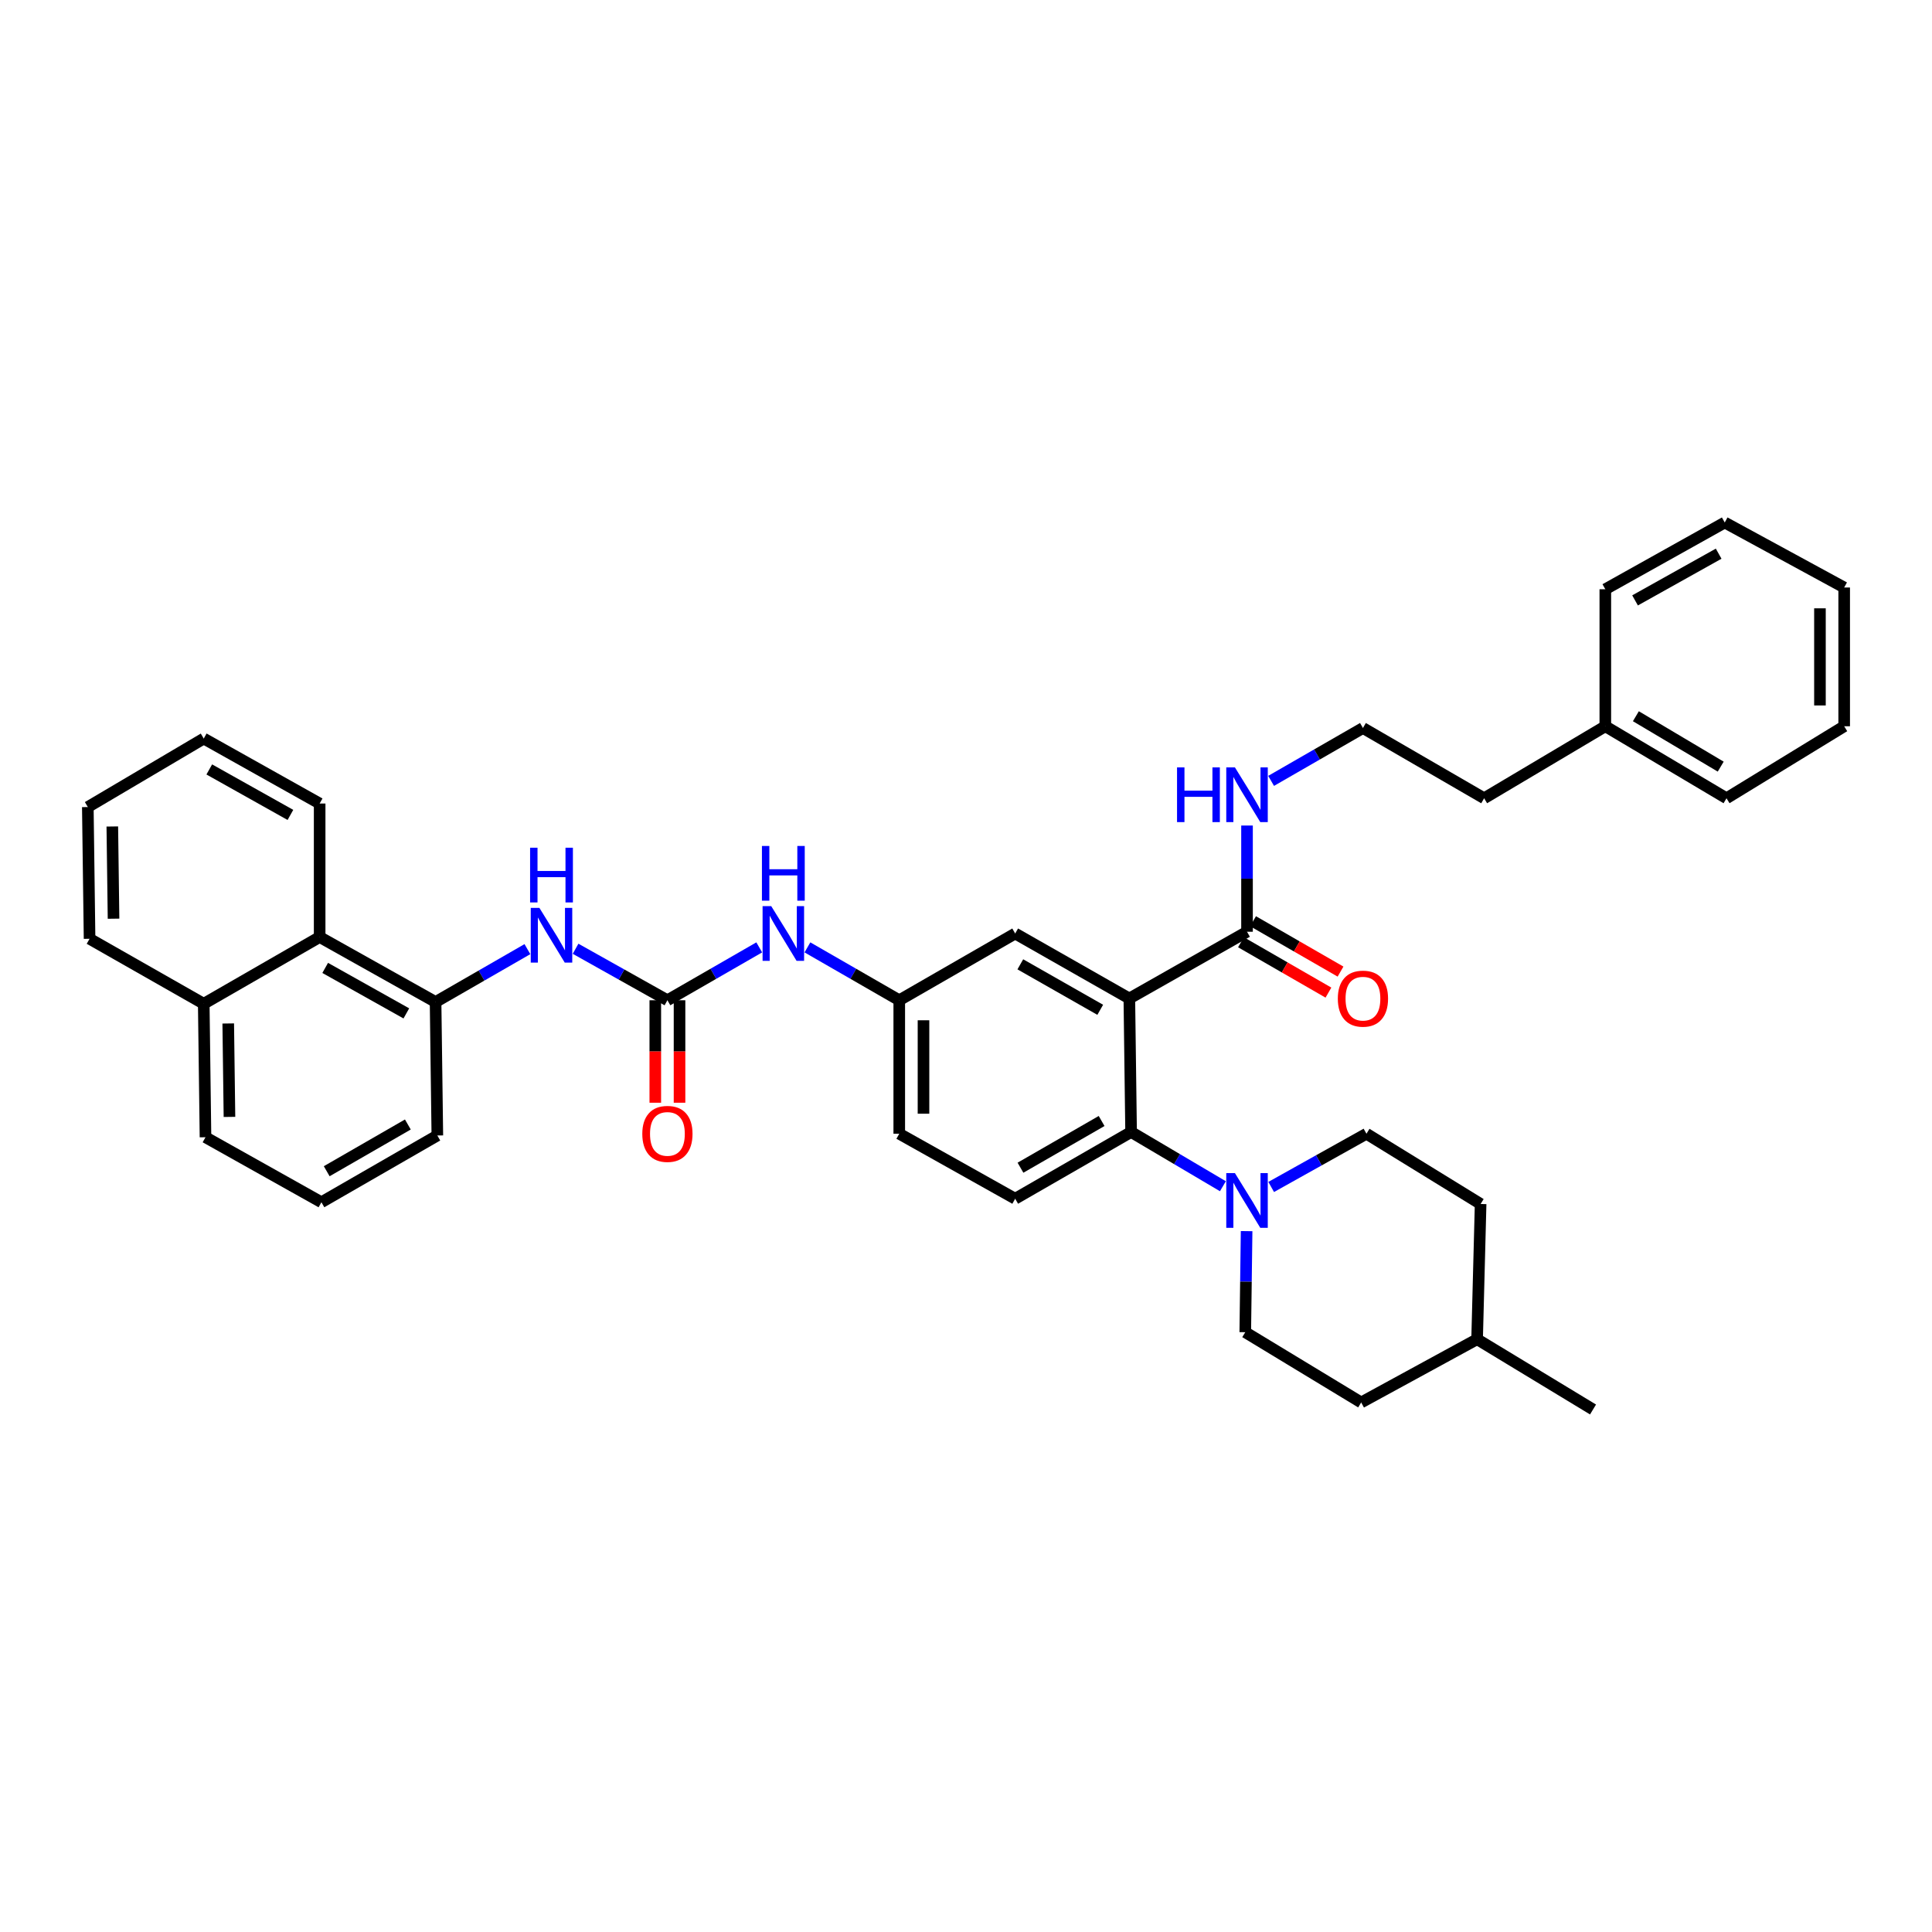 <?xml version='1.0' encoding='iso-8859-1'?>
<svg version='1.1' baseProfile='full'
              xmlns='http://www.w3.org/2000/svg'
                      xmlns:rdkit='http://www.rdkit.org/xml'
                      xmlns:xlink='http://www.w3.org/1999/xlink'
                  xml:space='preserve'
width='1000px' height='1000px' viewBox='0 0 1000 1000'>
<!-- END OF HEADER -->
<rect style='opacity:1.0;fill:#FFFFFF;stroke:none' width='1000' height='1000' x='0' y='0'> </rect>
<path class='bond-0' d='M 165.452,485.003 L 225.454,518.635' style='fill:none;fill-rule:evenodd;stroke:#000000;stroke-width:6px;stroke-linecap:butt;stroke-linejoin:miter;stroke-opacity:1' />
<path class='bond-0' d='M 168.319,500.99 L 210.32,524.532' style='fill:none;fill-rule:evenodd;stroke:#000000;stroke-width:6px;stroke-linecap:butt;stroke-linejoin:miter;stroke-opacity:1' />
<path class='bond-1' d='M 165.452,485.003 L 105.457,519.548' style='fill:none;fill-rule:evenodd;stroke:#000000;stroke-width:6px;stroke-linecap:butt;stroke-linejoin:miter;stroke-opacity:1' />
<path class='bond-2' d='M 165.452,485.003 L 165.452,415.906' style='fill:none;fill-rule:evenodd;stroke:#000000;stroke-width:6px;stroke-linecap:butt;stroke-linejoin:miter;stroke-opacity:1' />
<path class='bond-3' d='M 392.982,490.364 L 369.217,504.046' style='fill:none;fill-rule:evenodd;stroke:#0000FF;stroke-width:6px;stroke-linecap:butt;stroke-linejoin:miter;stroke-opacity:1' />
<path class='bond-3' d='M 369.217,504.046 L 345.451,517.729' style='fill:none;fill-rule:evenodd;stroke:#000000;stroke-width:6px;stroke-linecap:butt;stroke-linejoin:miter;stroke-opacity:1' />
<path class='bond-4' d='M 417.924,490.364 L 441.69,504.046' style='fill:none;fill-rule:evenodd;stroke:#0000FF;stroke-width:6px;stroke-linecap:butt;stroke-linejoin:miter;stroke-opacity:1' />
<path class='bond-4' d='M 441.69,504.046 L 465.455,517.729' style='fill:none;fill-rule:evenodd;stroke:#000000;stroke-width:6px;stroke-linecap:butt;stroke-linejoin:miter;stroke-opacity:1' />
<path class='bond-5' d='M 345.451,517.729 L 321.683,504.402' style='fill:none;fill-rule:evenodd;stroke:#000000;stroke-width:6px;stroke-linecap:butt;stroke-linejoin:miter;stroke-opacity:1' />
<path class='bond-5' d='M 321.683,504.402 L 297.915,491.076' style='fill:none;fill-rule:evenodd;stroke:#0000FF;stroke-width:6px;stroke-linecap:butt;stroke-linejoin:miter;stroke-opacity:1' />
<path class='bond-6' d='M 339.179,517.729 L 339.179,544.25' style='fill:none;fill-rule:evenodd;stroke:#000000;stroke-width:6px;stroke-linecap:butt;stroke-linejoin:miter;stroke-opacity:1' />
<path class='bond-6' d='M 339.179,544.25 L 339.179,570.771' style='fill:none;fill-rule:evenodd;stroke:#FF0000;stroke-width:6px;stroke-linecap:butt;stroke-linejoin:miter;stroke-opacity:1' />
<path class='bond-6' d='M 351.723,517.729 L 351.723,544.25' style='fill:none;fill-rule:evenodd;stroke:#000000;stroke-width:6px;stroke-linecap:butt;stroke-linejoin:miter;stroke-opacity:1' />
<path class='bond-6' d='M 351.723,544.25 L 351.723,570.771' style='fill:none;fill-rule:evenodd;stroke:#FF0000;stroke-width:6px;stroke-linecap:butt;stroke-linejoin:miter;stroke-opacity:1' />
<path class='bond-7' d='M 272.985,491.27 L 249.219,504.952' style='fill:none;fill-rule:evenodd;stroke:#0000FF;stroke-width:6px;stroke-linecap:butt;stroke-linejoin:miter;stroke-opacity:1' />
<path class='bond-7' d='M 249.219,504.952 L 225.454,518.635' style='fill:none;fill-rule:evenodd;stroke:#000000;stroke-width:6px;stroke-linecap:butt;stroke-linejoin:miter;stroke-opacity:1' />
<path class='bond-8' d='M 225.454,518.635 L 226.367,587.724' style='fill:none;fill-rule:evenodd;stroke:#000000;stroke-width:6px;stroke-linecap:butt;stroke-linejoin:miter;stroke-opacity:1' />
<path class='bond-9' d='M 707.276,586.818 L 682.62,600.595' style='fill:none;fill-rule:evenodd;stroke:#000000;stroke-width:6px;stroke-linecap:butt;stroke-linejoin:miter;stroke-opacity:1' />
<path class='bond-9' d='M 682.62,600.595 L 657.965,614.372' style='fill:none;fill-rule:evenodd;stroke:#0000FF;stroke-width:6px;stroke-linecap:butt;stroke-linejoin:miter;stroke-opacity:1' />
<path class='bond-10' d='M 707.276,586.818 L 766.365,623.182' style='fill:none;fill-rule:evenodd;stroke:#000000;stroke-width:6px;stroke-linecap:butt;stroke-linejoin:miter;stroke-opacity:1' />
<path class='bond-11' d='M 632.972,613.988 L 609.212,599.95' style='fill:none;fill-rule:evenodd;stroke:#0000FF;stroke-width:6px;stroke-linecap:butt;stroke-linejoin:miter;stroke-opacity:1' />
<path class='bond-11' d='M 609.212,599.95 L 585.452,585.912' style='fill:none;fill-rule:evenodd;stroke:#000000;stroke-width:6px;stroke-linecap:butt;stroke-linejoin:miter;stroke-opacity:1' />
<path class='bond-12' d='M 645.244,637.228 L 644.896,663.387' style='fill:none;fill-rule:evenodd;stroke:#0000FF;stroke-width:6px;stroke-linecap:butt;stroke-linejoin:miter;stroke-opacity:1' />
<path class='bond-12' d='M 644.896,663.387 L 644.549,689.547' style='fill:none;fill-rule:evenodd;stroke:#000000;stroke-width:6px;stroke-linecap:butt;stroke-linejoin:miter;stroke-opacity:1' />
<path class='bond-13' d='M 644.549,689.547 L 704.544,725.91' style='fill:none;fill-rule:evenodd;stroke:#000000;stroke-width:6px;stroke-linecap:butt;stroke-linejoin:miter;stroke-opacity:1' />
<path class='bond-14' d='M 830.91,375.912 L 768.184,413.182' style='fill:none;fill-rule:evenodd;stroke:#000000;stroke-width:6px;stroke-linecap:butt;stroke-linejoin:miter;stroke-opacity:1' />
<path class='bond-15' d='M 830.91,375.912 L 893.637,413.182' style='fill:none;fill-rule:evenodd;stroke:#000000;stroke-width:6px;stroke-linecap:butt;stroke-linejoin:miter;stroke-opacity:1' />
<path class='bond-15' d='M 846.727,370.718 L 890.636,396.807' style='fill:none;fill-rule:evenodd;stroke:#000000;stroke-width:6px;stroke-linecap:butt;stroke-linejoin:miter;stroke-opacity:1' />
<path class='bond-16' d='M 830.91,375.912 L 830.91,304.997' style='fill:none;fill-rule:evenodd;stroke:#000000;stroke-width:6px;stroke-linecap:butt;stroke-linejoin:miter;stroke-opacity:1' />
<path class='bond-17' d='M 642.325,487.707 L 664.961,500.739' style='fill:none;fill-rule:evenodd;stroke:#000000;stroke-width:6px;stroke-linecap:butt;stroke-linejoin:miter;stroke-opacity:1' />
<path class='bond-17' d='M 664.961,500.739 L 687.596,513.77' style='fill:none;fill-rule:evenodd;stroke:#FF0000;stroke-width:6px;stroke-linecap:butt;stroke-linejoin:miter;stroke-opacity:1' />
<path class='bond-17' d='M 648.584,476.836 L 671.22,489.868' style='fill:none;fill-rule:evenodd;stroke:#000000;stroke-width:6px;stroke-linecap:butt;stroke-linejoin:miter;stroke-opacity:1' />
<path class='bond-17' d='M 671.22,489.868 L 693.855,502.899' style='fill:none;fill-rule:evenodd;stroke:#FF0000;stroke-width:6px;stroke-linecap:butt;stroke-linejoin:miter;stroke-opacity:1' />
<path class='bond-18' d='M 645.455,482.271 L 645.455,454.783' style='fill:none;fill-rule:evenodd;stroke:#000000;stroke-width:6px;stroke-linecap:butt;stroke-linejoin:miter;stroke-opacity:1' />
<path class='bond-18' d='M 645.455,454.783 L 645.455,427.295' style='fill:none;fill-rule:evenodd;stroke:#0000FF;stroke-width:6px;stroke-linecap:butt;stroke-linejoin:miter;stroke-opacity:1' />
<path class='bond-19' d='M 645.455,482.271 L 584.546,516.816' style='fill:none;fill-rule:evenodd;stroke:#000000;stroke-width:6px;stroke-linecap:butt;stroke-linejoin:miter;stroke-opacity:1' />
<path class='bond-20' d='M 657.925,404.183 L 681.691,390.5' style='fill:none;fill-rule:evenodd;stroke:#0000FF;stroke-width:6px;stroke-linecap:butt;stroke-linejoin:miter;stroke-opacity:1' />
<path class='bond-20' d='M 681.691,390.5 L 705.457,376.818' style='fill:none;fill-rule:evenodd;stroke:#000000;stroke-width:6px;stroke-linecap:butt;stroke-linejoin:miter;stroke-opacity:1' />
<path class='bond-21' d='M 705.457,376.818 L 768.184,413.182' style='fill:none;fill-rule:evenodd;stroke:#000000;stroke-width:6px;stroke-linecap:butt;stroke-linejoin:miter;stroke-opacity:1' />
<path class='bond-22' d='M 584.546,516.816 L 525.457,483.184' style='fill:none;fill-rule:evenodd;stroke:#000000;stroke-width:6px;stroke-linecap:butt;stroke-linejoin:miter;stroke-opacity:1' />
<path class='bond-22' d='M 569.478,522.673 L 528.116,499.131' style='fill:none;fill-rule:evenodd;stroke:#000000;stroke-width:6px;stroke-linecap:butt;stroke-linejoin:miter;stroke-opacity:1' />
<path class='bond-23' d='M 584.546,516.816 L 585.452,585.912' style='fill:none;fill-rule:evenodd;stroke:#000000;stroke-width:6px;stroke-linecap:butt;stroke-linejoin:miter;stroke-opacity:1' />
<path class='bond-24' d='M 525.457,483.184 L 465.455,517.729' style='fill:none;fill-rule:evenodd;stroke:#000000;stroke-width:6px;stroke-linecap:butt;stroke-linejoin:miter;stroke-opacity:1' />
<path class='bond-25' d='M 585.452,585.912 L 525.457,620.457' style='fill:none;fill-rule:evenodd;stroke:#000000;stroke-width:6px;stroke-linecap:butt;stroke-linejoin:miter;stroke-opacity:1' />
<path class='bond-25' d='M 570.194,580.223 L 528.197,604.405' style='fill:none;fill-rule:evenodd;stroke:#000000;stroke-width:6px;stroke-linecap:butt;stroke-linejoin:miter;stroke-opacity:1' />
<path class='bond-26' d='M 465.455,517.729 L 465.455,586.818' style='fill:none;fill-rule:evenodd;stroke:#000000;stroke-width:6px;stroke-linecap:butt;stroke-linejoin:miter;stroke-opacity:1' />
<path class='bond-26' d='M 477.999,528.092 L 477.999,576.455' style='fill:none;fill-rule:evenodd;stroke:#000000;stroke-width:6px;stroke-linecap:butt;stroke-linejoin:miter;stroke-opacity:1' />
<path class='bond-27' d='M 525.457,620.457 L 465.455,586.818' style='fill:none;fill-rule:evenodd;stroke:#000000;stroke-width:6px;stroke-linecap:butt;stroke-linejoin:miter;stroke-opacity:1' />
<path class='bond-28' d='M 893.637,413.182 L 954.545,375.912' style='fill:none;fill-rule:evenodd;stroke:#000000;stroke-width:6px;stroke-linecap:butt;stroke-linejoin:miter;stroke-opacity:1' />
<path class='bond-29' d='M 830.91,304.997 L 892.724,270.452' style='fill:none;fill-rule:evenodd;stroke:#000000;stroke-width:6px;stroke-linecap:butt;stroke-linejoin:miter;stroke-opacity:1' />
<path class='bond-29' d='M 846.302,310.765 L 889.572,286.584' style='fill:none;fill-rule:evenodd;stroke:#000000;stroke-width:6px;stroke-linecap:butt;stroke-linejoin:miter;stroke-opacity:1' />
<path class='bond-30' d='M 954.545,375.912 L 954.545,304.091' style='fill:none;fill-rule:evenodd;stroke:#000000;stroke-width:6px;stroke-linecap:butt;stroke-linejoin:miter;stroke-opacity:1' />
<path class='bond-30' d='M 942.001,365.139 L 942.001,314.864' style='fill:none;fill-rule:evenodd;stroke:#000000;stroke-width:6px;stroke-linecap:butt;stroke-linejoin:miter;stroke-opacity:1' />
<path class='bond-31' d='M 892.724,270.452 L 954.545,304.091' style='fill:none;fill-rule:evenodd;stroke:#000000;stroke-width:6px;stroke-linecap:butt;stroke-linejoin:miter;stroke-opacity:1' />
<path class='bond-32' d='M 764.546,693.184 L 704.544,725.91' style='fill:none;fill-rule:evenodd;stroke:#000000;stroke-width:6px;stroke-linecap:butt;stroke-linejoin:miter;stroke-opacity:1' />
<path class='bond-33' d='M 764.546,693.184 L 824.548,729.548' style='fill:none;fill-rule:evenodd;stroke:#000000;stroke-width:6px;stroke-linecap:butt;stroke-linejoin:miter;stroke-opacity:1' />
<path class='bond-34' d='M 764.546,693.184 L 766.365,623.182' style='fill:none;fill-rule:evenodd;stroke:#000000;stroke-width:6px;stroke-linecap:butt;stroke-linejoin:miter;stroke-opacity:1' />
<path class='bond-35' d='M 105.457,519.548 L 46.361,485.909' style='fill:none;fill-rule:evenodd;stroke:#000000;stroke-width:6px;stroke-linecap:butt;stroke-linejoin:miter;stroke-opacity:1' />
<path class='bond-36' d='M 105.457,519.548 L 106.363,588.637' style='fill:none;fill-rule:evenodd;stroke:#000000;stroke-width:6px;stroke-linecap:butt;stroke-linejoin:miter;stroke-opacity:1' />
<path class='bond-36' d='M 118.135,529.747 L 118.77,578.109' style='fill:none;fill-rule:evenodd;stroke:#000000;stroke-width:6px;stroke-linecap:butt;stroke-linejoin:miter;stroke-opacity:1' />
<path class='bond-37' d='M 166.365,622.276 L 226.367,587.724' style='fill:none;fill-rule:evenodd;stroke:#000000;stroke-width:6px;stroke-linecap:butt;stroke-linejoin:miter;stroke-opacity:1' />
<path class='bond-37' d='M 169.105,606.223 L 211.107,582.037' style='fill:none;fill-rule:evenodd;stroke:#000000;stroke-width:6px;stroke-linecap:butt;stroke-linejoin:miter;stroke-opacity:1' />
<path class='bond-38' d='M 166.365,622.276 L 106.363,588.637' style='fill:none;fill-rule:evenodd;stroke:#000000;stroke-width:6px;stroke-linecap:butt;stroke-linejoin:miter;stroke-opacity:1' />
<path class='bond-39' d='M 165.452,415.906 L 105.457,382.275' style='fill:none;fill-rule:evenodd;stroke:#000000;stroke-width:6px;stroke-linecap:butt;stroke-linejoin:miter;stroke-opacity:1' />
<path class='bond-39' d='M 150.319,421.804 L 108.322,398.261' style='fill:none;fill-rule:evenodd;stroke:#000000;stroke-width:6px;stroke-linecap:butt;stroke-linejoin:miter;stroke-opacity:1' />
<path class='bond-40' d='M 46.361,485.909 L 45.455,417.725' style='fill:none;fill-rule:evenodd;stroke:#000000;stroke-width:6px;stroke-linecap:butt;stroke-linejoin:miter;stroke-opacity:1' />
<path class='bond-40' d='M 58.767,475.515 L 58.133,427.786' style='fill:none;fill-rule:evenodd;stroke:#000000;stroke-width:6px;stroke-linecap:butt;stroke-linejoin:miter;stroke-opacity:1' />
<path class='bond-41' d='M 105.457,382.275 L 45.455,417.725' style='fill:none;fill-rule:evenodd;stroke:#000000;stroke-width:6px;stroke-linecap:butt;stroke-linejoin:miter;stroke-opacity:1' />
<path  class='atom-1' d='M 399.193 469.024
L 408.473 484.024
Q 409.393 485.504, 410.873 488.184
Q 412.353 490.864, 412.433 491.024
L 412.433 469.024
L 416.193 469.024
L 416.193 497.344
L 412.313 497.344
L 402.353 480.944
Q 401.193 479.024, 399.953 476.824
Q 398.753 474.624, 398.393 473.944
L 398.393 497.344
L 394.713 497.344
L 394.713 469.024
L 399.193 469.024
' fill='#0000FF'/>
<path  class='atom-1' d='M 394.373 437.872
L 398.213 437.872
L 398.213 449.912
L 412.693 449.912
L 412.693 437.872
L 416.533 437.872
L 416.533 466.192
L 412.693 466.192
L 412.693 453.112
L 398.213 453.112
L 398.213 466.192
L 394.373 466.192
L 394.373 437.872
' fill='#0000FF'/>
<path  class='atom-3' d='M 279.196 469.93
L 288.476 484.93
Q 289.396 486.41, 290.876 489.09
Q 292.356 491.77, 292.436 491.93
L 292.436 469.93
L 296.196 469.93
L 296.196 498.25
L 292.316 498.25
L 282.356 481.85
Q 281.196 479.93, 279.956 477.73
Q 278.756 475.53, 278.396 474.85
L 278.396 498.25
L 274.716 498.25
L 274.716 469.93
L 279.196 469.93
' fill='#0000FF'/>
<path  class='atom-3' d='M 274.376 438.778
L 278.216 438.778
L 278.216 450.818
L 292.696 450.818
L 292.696 438.778
L 296.536 438.778
L 296.536 467.098
L 292.696 467.098
L 292.696 454.018
L 278.216 454.018
L 278.216 467.098
L 274.376 467.098
L 274.376 438.778
' fill='#0000FF'/>
<path  class='atom-4' d='M 332.451 586.898
Q 332.451 580.098, 335.811 576.298
Q 339.171 572.498, 345.451 572.498
Q 351.731 572.498, 355.091 576.298
Q 358.451 580.098, 358.451 586.898
Q 358.451 593.778, 355.051 597.698
Q 351.651 601.578, 345.451 601.578
Q 339.211 601.578, 335.811 597.698
Q 332.451 593.818, 332.451 586.898
M 345.451 598.378
Q 349.771 598.378, 352.091 595.498
Q 354.451 592.578, 354.451 586.898
Q 354.451 581.338, 352.091 578.538
Q 349.771 575.698, 345.451 575.698
Q 341.131 575.698, 338.771 578.498
Q 336.451 581.298, 336.451 586.898
Q 336.451 592.618, 338.771 595.498
Q 341.131 598.378, 345.451 598.378
' fill='#FF0000'/>
<path  class='atom-7' d='M 639.195 607.203
L 648.475 622.203
Q 649.395 623.683, 650.875 626.363
Q 652.355 629.043, 652.435 629.203
L 652.435 607.203
L 656.195 607.203
L 656.195 635.523
L 652.315 635.523
L 642.355 619.123
Q 641.195 617.203, 639.955 615.003
Q 638.755 612.803, 638.395 612.123
L 638.395 635.523
L 634.715 635.523
L 634.715 607.203
L 639.195 607.203
' fill='#0000FF'/>
<path  class='atom-11' d='M 692.457 516.896
Q 692.457 510.096, 695.817 506.296
Q 699.177 502.496, 705.457 502.496
Q 711.737 502.496, 715.097 506.296
Q 718.457 510.096, 718.457 516.896
Q 718.457 523.776, 715.057 527.696
Q 711.657 531.576, 705.457 531.576
Q 699.217 531.576, 695.817 527.696
Q 692.457 523.816, 692.457 516.896
M 705.457 528.376
Q 709.777 528.376, 712.097 525.496
Q 714.457 522.576, 714.457 516.896
Q 714.457 511.336, 712.097 508.536
Q 709.777 505.696, 705.457 505.696
Q 701.137 505.696, 698.777 508.496
Q 696.457 511.296, 696.457 516.896
Q 696.457 522.616, 698.777 525.496
Q 701.137 528.376, 705.457 528.376
' fill='#FF0000'/>
<path  class='atom-12' d='M 609.235 397.203
L 613.075 397.203
L 613.075 409.243
L 627.555 409.243
L 627.555 397.203
L 631.395 397.203
L 631.395 425.523
L 627.555 425.523
L 627.555 412.443
L 613.075 412.443
L 613.075 425.523
L 609.235 425.523
L 609.235 397.203
' fill='#0000FF'/>
<path  class='atom-12' d='M 639.195 397.203
L 648.475 412.203
Q 649.395 413.683, 650.875 416.363
Q 652.355 419.043, 652.435 419.203
L 652.435 397.203
L 656.195 397.203
L 656.195 425.523
L 652.315 425.523
L 642.355 409.123
Q 641.195 407.203, 639.955 405.003
Q 638.755 402.803, 638.395 402.123
L 638.395 425.523
L 634.715 425.523
L 634.715 397.203
L 639.195 397.203
' fill='#0000FF'/>
</svg>
